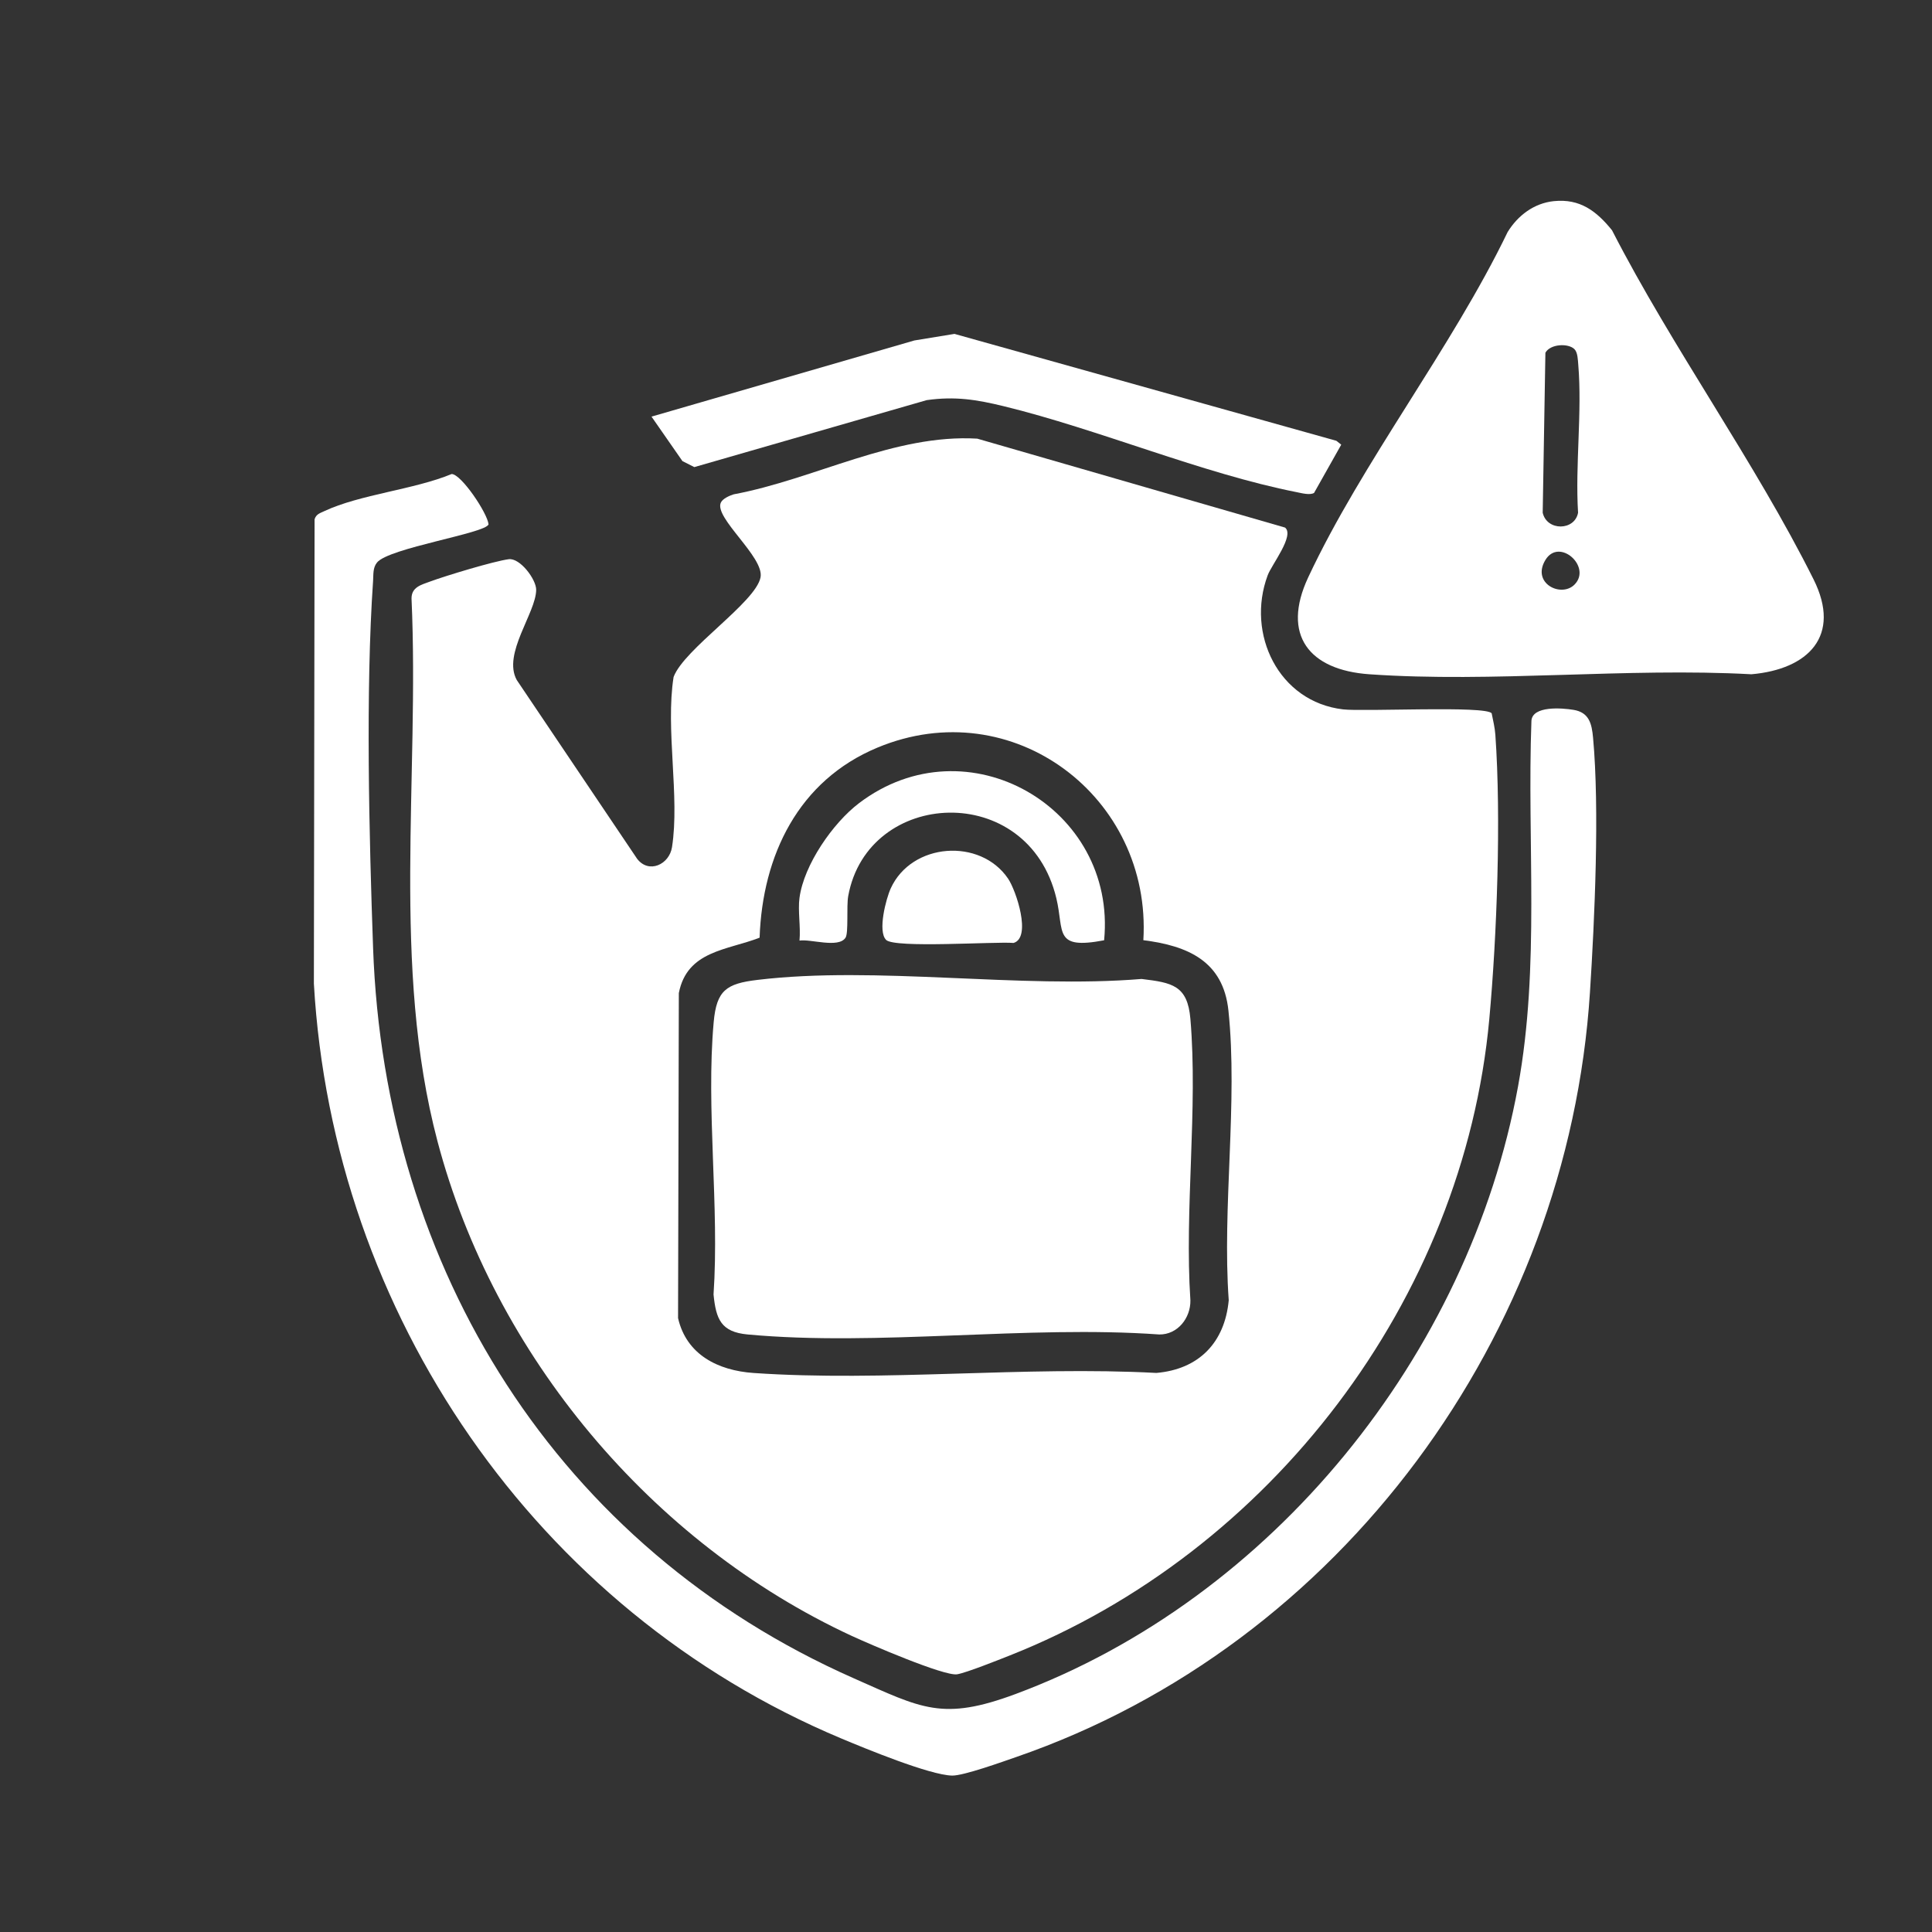 <?xml version="1.0" encoding="UTF-8"?>
<svg id="Capa_1" data-name="Capa 1" xmlns="http://www.w3.org/2000/svg" viewBox="0 0 1080 1080">
  <rect x="0" y="0" width="1080" height="1080" fill="#333333" stroke="none"/>
  <defs>
    <style>
      .cls-1 {
        fill: #fff;
      }
    </style>
  </defs>
  <path class="cls-1" d="M833.85,398.73c.78,3.96,1.77,7.93,2.06,11.99,3.3,46.36.89,112.41-3.38,158.92-14.4,156.91-122.29,298.09-268.12,355.8-6.13,2.42-24.13,9.63-29.36,10.5-7.23,1.19-49.45-17.08-58.92-21.46-112.01-51.89-200.01-156.96-231.57-276.5-25.8-97.75-10-203.13-14.51-303.4-.03-6.41,5.48-7.68,10.37-9.49,8.74-3.23,35.47-11.34,43.93-12.48,6.36-.86,15.41,11.3,15.38,17.09-.07,12.91-18.96,35.81-10.84,50.46l67.25,99.89c6.58,8.61,18.01,3.17,19.52-6.47,4.42-28.29-3.73-65.82.88-95.11,5.81-15.73,46.01-41.76,48.62-55.78,2.11-11.35-26.25-33.35-22.17-41.79,1.06-2.19,4.81-3.83,7.13-4.56,45.21-8.44,89.88-33.87,136.19-31.13l172.05,49.71c5.44,4.47-7.49,20.68-9.73,26.72-12.16,32.76,6.19,70.73,42.16,74.91,11.75,1.36,79.91-2.19,83.05,2.2ZM639.14,525.56c4.81-79.94-73.02-139.13-148.65-107.64-44.15,18.38-64.27,60.17-65.87,106.25-18.13,7.06-40.54,7.22-45.15,30.98l-.43,181.69c4.7,20.5,22.41,29.29,42.16,30.66,72.96,5.04,151.64-3.97,225.21-.02,23.76-2.05,38.24-16.93,40.46-40.63-3.73-51.82,5.19-111.01-.17-161.95-2.91-27.62-22.64-36.18-47.56-39.33Z"/>
  <path class="cls-1" d="M210.77,314.43c-2.43,2.99-1.97,6.7-2.21,10.23-4.25,61.4-2.21,143.07,0,205.35,6.38,179.53,103.14,334.99,268.71,408.17,38.03,16.81,49.48,24.03,90.46,8.78,143.55-53.41,253.47-189.71,280.88-339.73,12.31-67.38,4.95-136.19,7.47-204.36.64-8.42,17.02-7.13,23.53-6.06,8.78,1.44,10.21,7.81,10.92,15.56,3.68,39.94.89,101.56-1.74,142.37-12.28,191.19-139.02,364.65-320.63,427.41-7.44,2.57-29.47,10.53-35.91,10.41-12.53-.24-48.91-15.27-62.09-20.8-170.45-71.5-284.14-237.24-294.7-421.89l.39-259.58c.86-2.87,3.05-3.43,5.39-4.54,19.97-9.39,50.17-12.04,71.26-20.78,5.41.16,19.97,21.83,20.6,28.14-1.57,5.02-55.7,13.18-62.33,21.32Z"/>
  <path class="cls-1" d="M868.59,112.44c14.59-1.51,23.83,5.51,32.53,16.27,33.75,65.8,79.84,129.38,112.67,195.15,15.82,31.68-3.05,50.3-34.72,53.06-69.76-3.81-144.46,4.84-213.62,0-33.61-2.35-49.25-21.92-34.16-54.16,30.19-64.5,80.15-128.07,111.48-193.03,5.69-9.25,14.72-16.14,25.82-17.29ZM880.15,195.2c-3.48-3.47-13.58-2.96-16.26,1.99l-1.51,89.43c2.36,10.35,17.88,10.15,19.77,0-1.65-26.79,2.34-56.34.11-82.78-.22-2.56-.29-6.82-2.12-8.64ZM880.14,326.81c9.88-9.9-8.5-26.57-16.25-13.78-7.92,13.07,8.81,21.24,16.25,13.78Z"/>
  <path class="cls-1" d="M734.57,275.55c-2.37,1.38-6.95.12-9.68-.42-52.82-10.42-110.7-35.11-163.77-48.05-15.18-3.7-27.23-5.65-43.1-3.4l-129.89,37.43-6.64-3.35-17.29-24.87,146.94-42.57,22.42-3.67,213.46,59.75,2.74,2.18-15.19,26.97Z"/>
  <path class="cls-1" d="M423.4,547.77c66.64-8,146.69,5.07,214.74-.52,17.13,2.07,25.7,3.55,27.3,22.34,4.28,50.27-3.37,106.44,0,157.34.15,9.94-7.21,19.16-17.36,19.05-74.02-5.28-157.26,6.76-230.18-.01-14.82-1.38-17.65-8.49-19.03-22.35,3.34-49.17-4.29-103.77.09-152.29,1.6-17.74,7.06-21.48,24.43-23.56Z"/>
  <path class="cls-1" d="M446.94,501.8c2.48-18.39,18.62-41.7,33.24-52.81,60.51-45.98,144.22,2.73,137.03,76.63-28.37,5.41-22.24-4.75-26.69-23.42-15.72-65.97-105.46-61.38-116.36-1.3-1.06,5.82.28,20.59-1.52,23.31-3.98,6.01-19.59.57-25.71,1.59.72-7.58-.99-16.65,0-24Z"/>
  <path class="cls-1" d="M495.33,525.4c-4.8-4.81-.06-22.98,2.63-28.86,11.69-25.53,50.01-28.29,65.55-5.4,4.54,6.69,13.27,32.98,3.08,35.97-10.63-.85-66.48,3.08-71.27-1.71Z"/>
</svg>